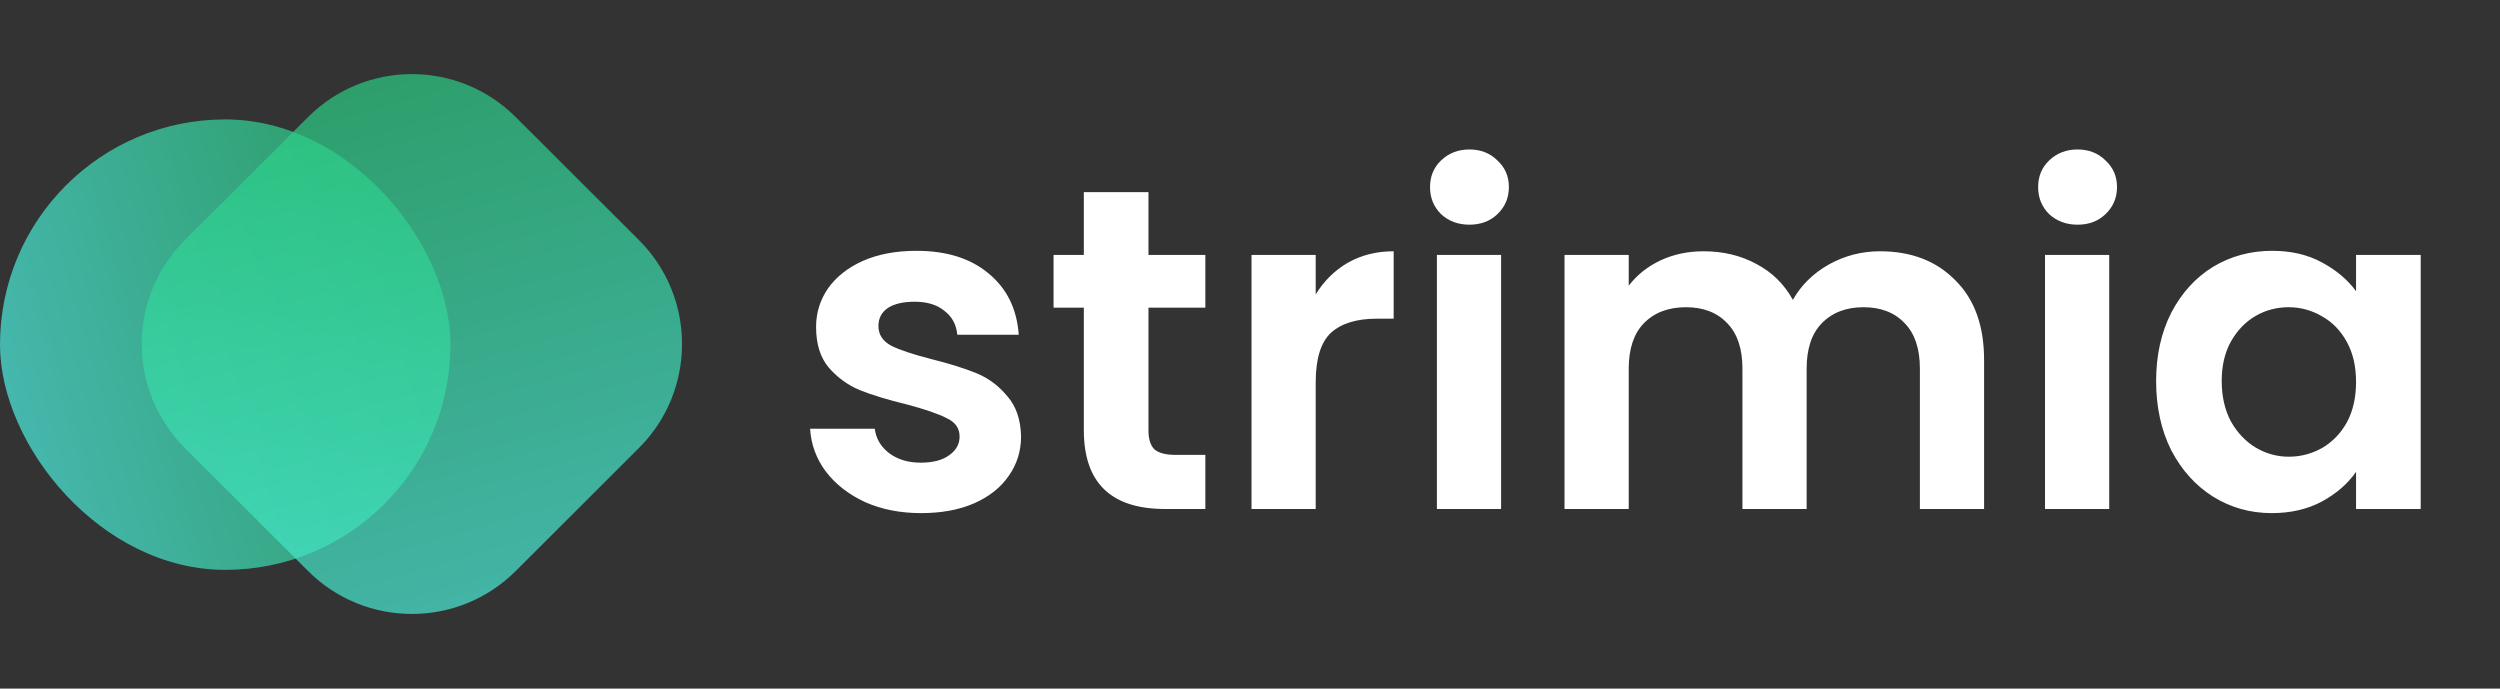 <svg width="167" height="46" viewBox="0 0 167 46" fill="none" xmlns="http://www.w3.org/2000/svg">
<rect x="0" y="0" width="167" height="46" fill="#333333" stroke="none"/>
<rect y="7.977" width="30.089" height="30.089" rx="15.044" fill="url(#paint0_linear_963_501)" fill-opacity="0.7"/>
<path d="M12.349 29.928C8.508 26.094 8.508 19.869 12.349 16.035L20.58 7.819C24.412 3.994 30.616 3.994 34.448 7.819L42.679 16.035C46.52 19.869 46.52 26.094 42.679 29.928L34.448 38.144C30.616 41.968 24.412 41.968 20.58 38.144L12.349 29.928Z" fill="url(#paint1_linear_963_501)" fill-opacity="0.7"/>
<path d="M61.528 34.276C60.139 34.276 58.894 34.031 57.791 33.541C56.688 33.03 55.81 32.346 55.157 31.488C54.524 30.631 54.176 29.681 54.115 28.64H58.434C58.516 29.293 58.832 29.834 59.384 30.263C59.956 30.692 60.66 30.906 61.497 30.906C62.314 30.906 62.947 30.743 63.396 30.416C63.866 30.09 64.101 29.671 64.101 29.16C64.101 28.609 63.815 28.201 63.243 27.935C62.692 27.649 61.804 27.343 60.578 27.016C59.312 26.71 58.271 26.393 57.454 26.067C56.658 25.74 55.963 25.24 55.371 24.566C54.799 23.892 54.514 22.983 54.514 21.84C54.514 20.9 54.779 20.043 55.31 19.267C55.861 18.491 56.637 17.878 57.638 17.429C58.659 16.979 59.853 16.755 61.222 16.755C63.243 16.755 64.856 17.265 66.061 18.286C67.266 19.287 67.93 20.645 68.052 22.36H63.948C63.886 21.686 63.601 21.155 63.09 20.767C62.6 20.359 61.936 20.155 61.099 20.155C60.323 20.155 59.721 20.298 59.292 20.584C58.883 20.87 58.679 21.268 58.679 21.778C58.679 22.35 58.965 22.789 59.537 23.095C60.109 23.381 60.997 23.677 62.202 23.984C63.427 24.29 64.438 24.607 65.234 24.933C66.031 25.26 66.715 25.77 67.287 26.465C67.879 27.139 68.185 28.037 68.206 29.16C68.206 30.14 67.93 31.019 67.378 31.795C66.847 32.571 66.072 33.183 65.05 33.632C64.05 34.061 62.876 34.276 61.528 34.276ZM76.718 20.553V28.762C76.718 29.334 76.851 29.753 77.117 30.018C77.403 30.263 77.872 30.386 78.526 30.386H80.517V34H77.821C74.207 34 72.4 32.244 72.4 28.732V20.553H70.378V17.03H72.4V12.834H76.718V17.03H80.517V20.553H76.718ZM87.889 19.665C88.441 18.766 89.156 18.062 90.034 17.551C90.932 17.041 91.953 16.785 93.097 16.785V21.288H91.963C90.615 21.288 89.594 21.605 88.9 22.238C88.226 22.871 87.889 23.974 87.889 25.546V34H83.601V17.03H87.889V19.665ZM98.16 15.009C97.404 15.009 96.771 14.774 96.261 14.304C95.771 13.814 95.526 13.212 95.526 12.497C95.526 11.782 95.771 11.19 96.261 10.72C96.771 10.23 97.404 9.985 98.16 9.985C98.915 9.985 99.538 10.23 100.028 10.72C100.539 11.19 100.794 11.782 100.794 12.497C100.794 13.212 100.539 13.814 100.028 14.304C99.538 14.774 98.915 15.009 98.16 15.009ZM100.273 17.03V34H95.985V17.03H100.273ZM125.584 16.785C127.667 16.785 129.342 17.429 130.608 18.715C131.894 19.981 132.537 21.758 132.537 24.045V34H128.249V24.627C128.249 23.3 127.912 22.289 127.238 21.595C126.564 20.88 125.646 20.522 124.482 20.522C123.318 20.522 122.388 20.88 121.694 21.595C121.02 22.289 120.683 23.3 120.683 24.627V34H116.395V24.627C116.395 23.3 116.058 22.289 115.384 21.595C114.71 20.88 113.791 20.522 112.627 20.522C111.443 20.522 110.504 20.88 109.809 21.595C109.135 22.289 108.799 23.3 108.799 24.627V34H104.51V17.03H108.799V19.083C109.35 18.368 110.054 17.806 110.912 17.398C111.79 16.99 112.75 16.785 113.791 16.785C115.119 16.785 116.303 17.071 117.345 17.643C118.386 18.195 119.193 18.991 119.764 20.032C120.316 19.052 121.112 18.266 122.154 17.674C123.215 17.082 124.359 16.785 125.584 16.785ZM138.782 15.009C138.026 15.009 137.393 14.774 136.882 14.304C136.392 13.814 136.147 13.212 136.147 12.497C136.147 11.782 136.392 11.19 136.882 10.72C137.393 10.23 138.026 9.985 138.782 9.985C139.537 9.985 140.16 10.23 140.65 10.72C141.161 11.19 141.416 11.782 141.416 12.497C141.416 13.212 141.161 13.814 140.65 14.304C140.16 14.774 139.537 15.009 138.782 15.009ZM140.895 17.03V34H136.607V17.03H140.895ZM144.029 25.454C144.029 23.739 144.366 22.217 145.04 20.89C145.734 19.563 146.664 18.542 147.828 17.827C149.012 17.112 150.329 16.755 151.779 16.755C153.045 16.755 154.148 17.01 155.087 17.521C156.047 18.031 156.813 18.674 157.384 19.45V17.03H161.703V34H157.384V31.519C156.833 32.315 156.067 32.979 155.087 33.51C154.127 34.02 153.014 34.276 151.748 34.276C150.319 34.276 149.012 33.908 147.828 33.173C146.664 32.438 145.734 31.407 145.04 30.079C144.366 28.732 144.029 27.19 144.029 25.454ZM157.384 25.515C157.384 24.474 157.18 23.585 156.772 22.85C156.363 22.095 155.812 21.523 155.118 21.135C154.423 20.727 153.678 20.522 152.882 20.522C152.085 20.522 151.35 20.716 150.676 21.104C150.002 21.492 149.451 22.064 149.022 22.82C148.614 23.555 148.41 24.433 148.41 25.454C148.41 26.475 148.614 27.373 149.022 28.149C149.451 28.905 150.002 29.487 150.676 29.895C151.37 30.304 152.106 30.508 152.882 30.508C153.678 30.508 154.423 30.314 155.118 29.926C155.812 29.518 156.363 28.946 156.772 28.211C157.18 27.455 157.384 26.557 157.384 25.515Z" fill="white"/>
<defs>
<linearGradient id="paint0_linear_963_501" x1="-2.578" y1="30.056" x2="30.324" y2="20.458" gradientUnits="userSpaceOnUse">
<stop stop-color="#FFFFA0"/>
<stop stop-color="#53F5EF"/>
<stop offset="1" stop-color="#27C978"/>
</linearGradient>
<linearGradient id="paint1_linear_963_501" x1="37.859" y1="48.85" x2="23.791" y2="0.539" gradientUnits="userSpaceOnUse">
<stop stop-color="#FFFFA0"/>
<stop stop-color="#53F5EF"/>
<stop offset="1" stop-color="#27C978"/>
</linearGradient>
</defs>
</svg>

